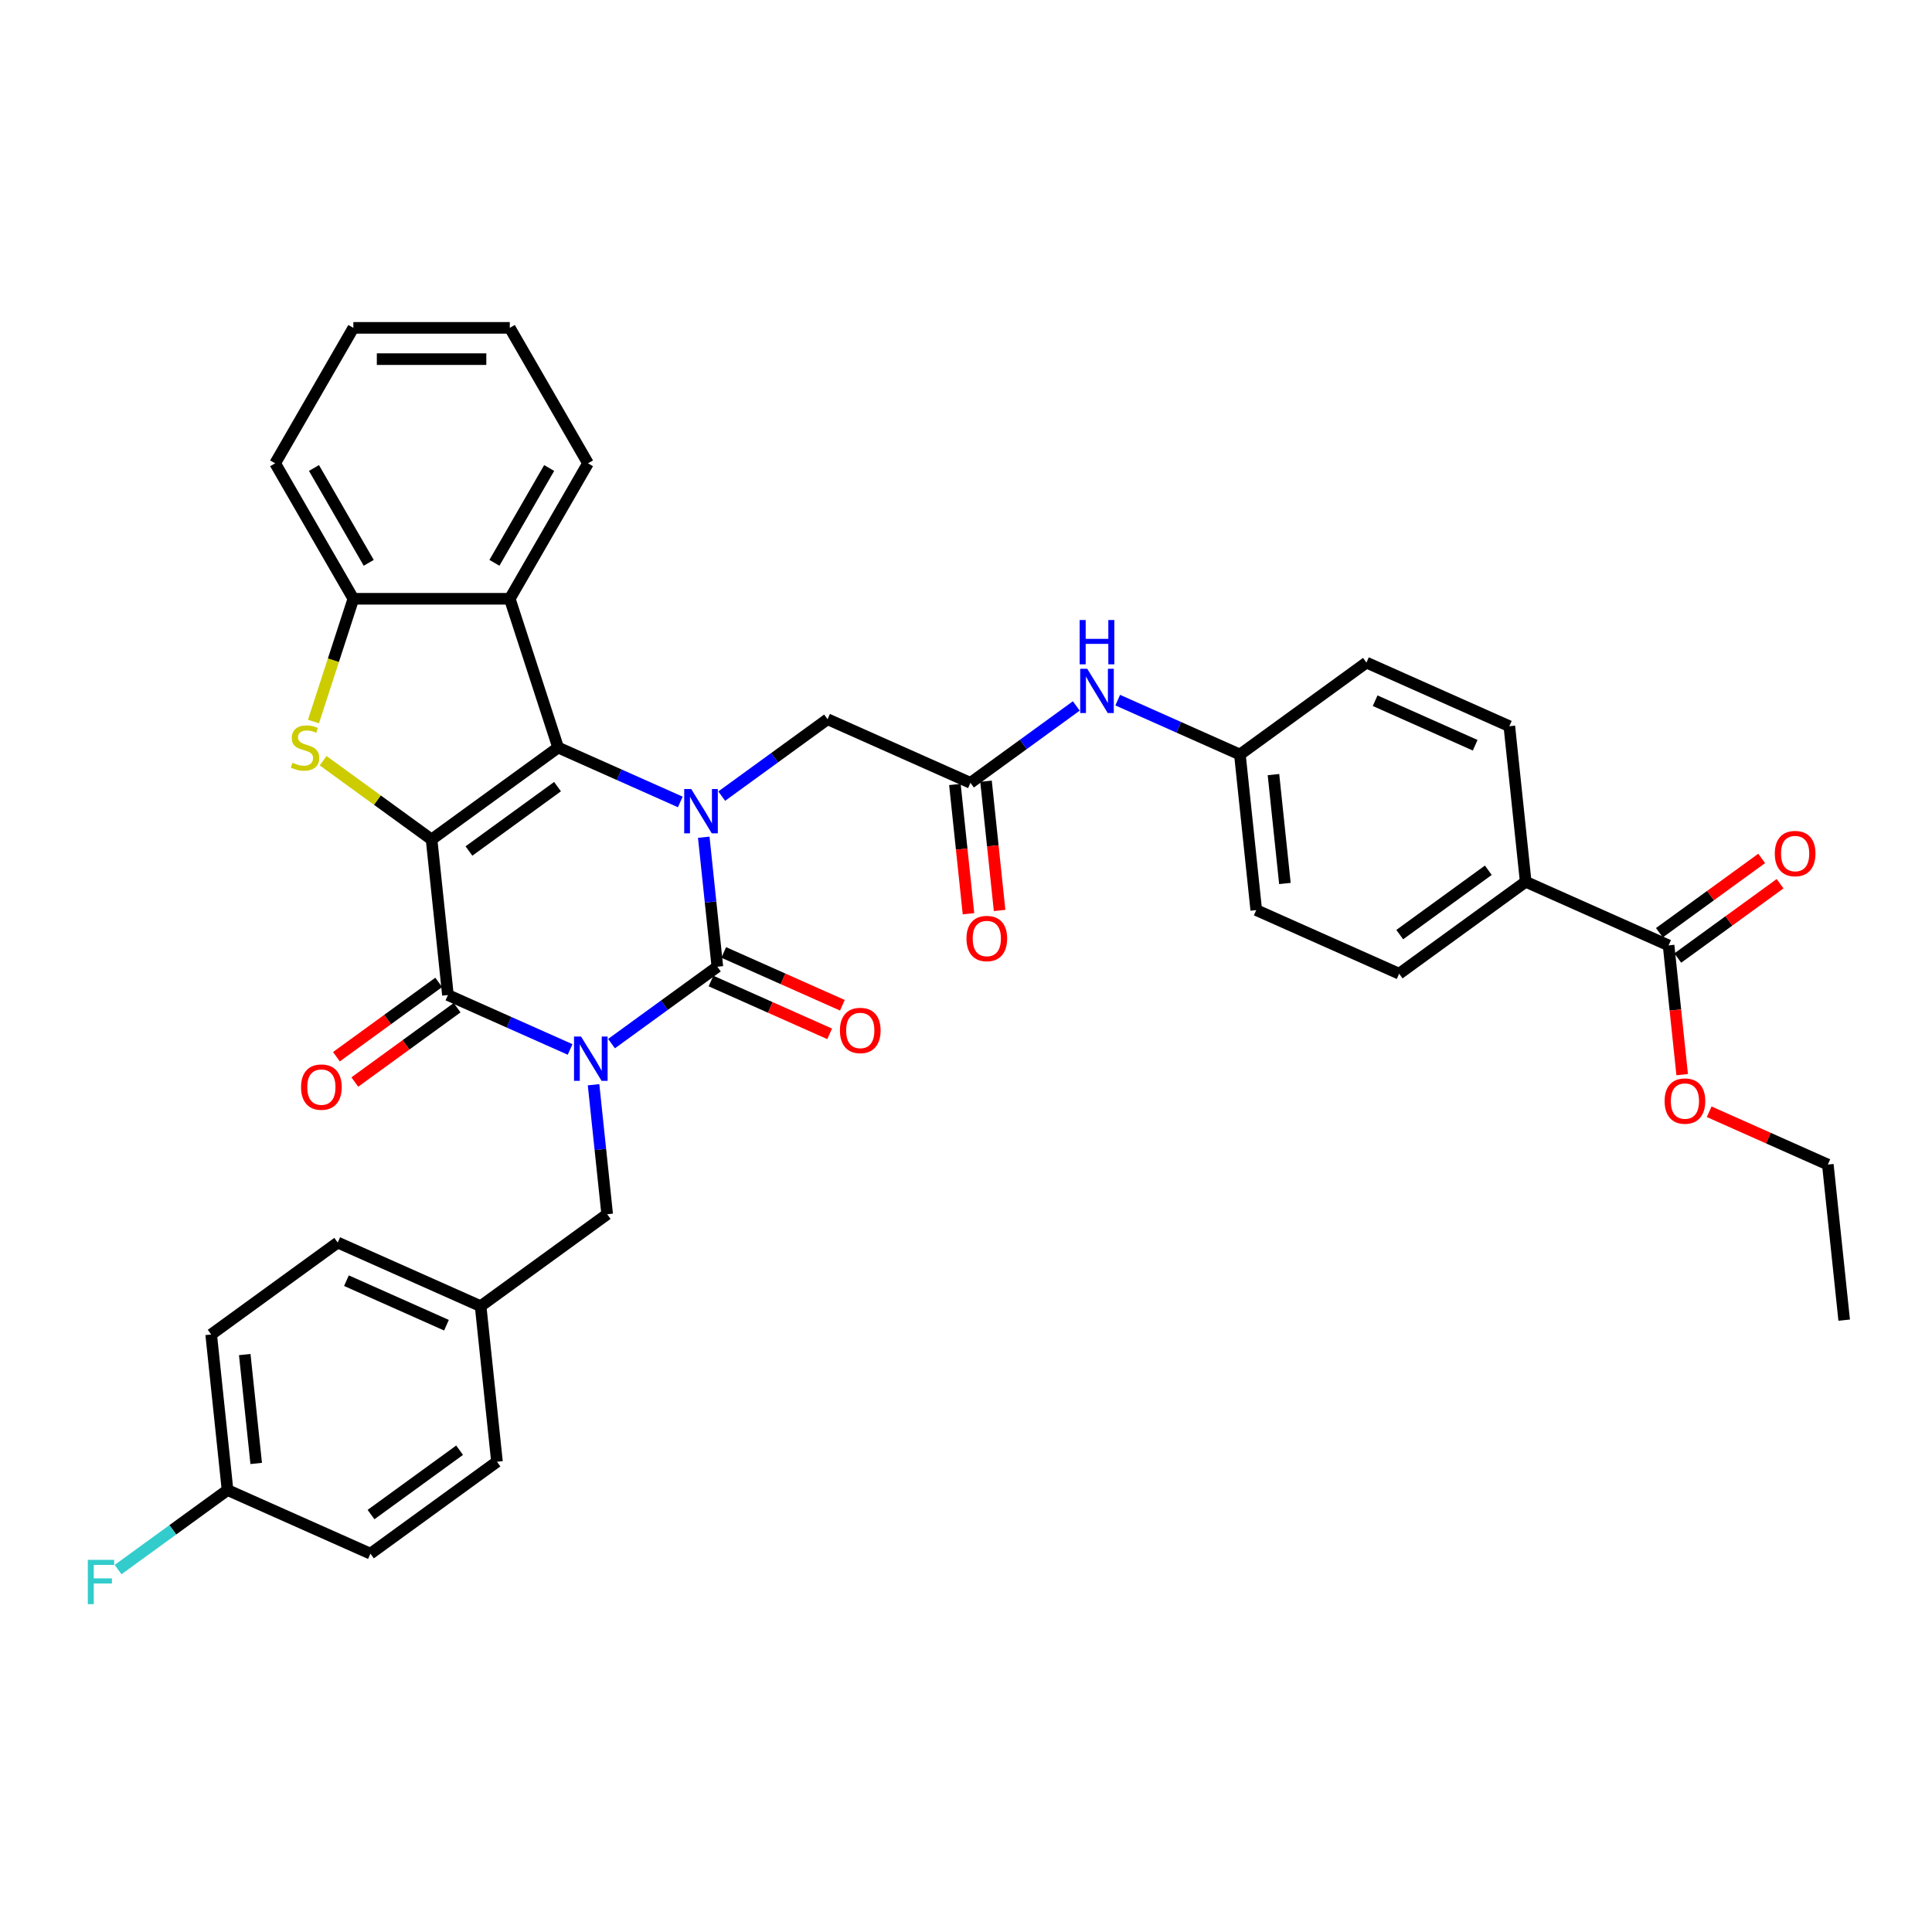 <?xml version='1.0' encoding='iso-8859-1'?>
<svg version='1.1' baseProfile='full'
              xmlns='http://www.w3.org/2000/svg'
                      xmlns:rdkit='http://www.rdkit.org/xml'
                      xmlns:xlink='http://www.w3.org/1999/xlink'
                  xml:space='preserve'
width='1000px' height='1000px' viewBox='0 0 1000 1000'>
<!-- END OF HEADER -->
<rect style='opacity:1.0;fill:#FFFFFF;stroke:none' width='1000' height='1000' x='0' y='0'> </rect>
<path class='bond-2' d='M 223.382,434.517 L 288.882,386.928' style='fill:none;fill-rule:evenodd;stroke:#000000;stroke-width:6px;stroke-linecap:butt;stroke-linejoin:miter;stroke-opacity:1' />
<path class='bond-2' d='M 242.725,440.478 L 288.575,407.166' style='fill:none;fill-rule:evenodd;stroke:#000000;stroke-width:6px;stroke-linecap:butt;stroke-linejoin:miter;stroke-opacity:1' />
<path class='bond-4' d='M 223.382,434.517 L 231.845,515.035' style='fill:none;fill-rule:evenodd;stroke:#000000;stroke-width:6px;stroke-linecap:butt;stroke-linejoin:miter;stroke-opacity:1' />
<path class='bond-5' d='M 223.382,434.517 L 195.32,414.128' style='fill:none;fill-rule:evenodd;stroke:#000000;stroke-width:6px;stroke-linecap:butt;stroke-linejoin:miter;stroke-opacity:1' />
<path class='bond-5' d='M 195.32,414.128 L 167.258,393.74' style='fill:none;fill-rule:evenodd;stroke:#CCCC00;stroke-width:6px;stroke-linecap:butt;stroke-linejoin:miter;stroke-opacity:1' />
<path class='bond-0' d='M 295.088,543.193 L 263.467,529.114' style='fill:none;fill-rule:evenodd;stroke:#0000FF;stroke-width:6px;stroke-linecap:butt;stroke-linejoin:miter;stroke-opacity:1' />
<path class='bond-0' d='M 263.467,529.114 L 231.845,515.035' style='fill:none;fill-rule:evenodd;stroke:#000000;stroke-width:6px;stroke-linecap:butt;stroke-linejoin:miter;stroke-opacity:1' />
<path class='bond-1' d='M 316.527,540.177 L 343.917,520.277' style='fill:none;fill-rule:evenodd;stroke:#0000FF;stroke-width:6px;stroke-linecap:butt;stroke-linejoin:miter;stroke-opacity:1' />
<path class='bond-1' d='M 343.917,520.277 L 371.307,500.377' style='fill:none;fill-rule:evenodd;stroke:#000000;stroke-width:6px;stroke-linecap:butt;stroke-linejoin:miter;stroke-opacity:1' />
<path class='bond-10' d='M 307.225,561.454 L 310.748,594.969' style='fill:none;fill-rule:evenodd;stroke:#0000FF;stroke-width:6px;stroke-linecap:butt;stroke-linejoin:miter;stroke-opacity:1' />
<path class='bond-10' d='M 310.748,594.969 L 314.271,628.484' style='fill:none;fill-rule:evenodd;stroke:#000000;stroke-width:6px;stroke-linecap:butt;stroke-linejoin:miter;stroke-opacity:1' />
<path class='bond-12' d='M 368.014,507.773 L 398.721,521.445' style='fill:none;fill-rule:evenodd;stroke:#000000;stroke-width:6px;stroke-linecap:butt;stroke-linejoin:miter;stroke-opacity:1' />
<path class='bond-12' d='M 398.721,521.445 L 429.428,535.116' style='fill:none;fill-rule:evenodd;stroke:#FF0000;stroke-width:6px;stroke-linecap:butt;stroke-linejoin:miter;stroke-opacity:1' />
<path class='bond-12' d='M 374.601,492.981 L 405.307,506.652' style='fill:none;fill-rule:evenodd;stroke:#000000;stroke-width:6px;stroke-linecap:butt;stroke-linejoin:miter;stroke-opacity:1' />
<path class='bond-12' d='M 405.307,506.652 L 436.014,520.324' style='fill:none;fill-rule:evenodd;stroke:#FF0000;stroke-width:6px;stroke-linecap:butt;stroke-linejoin:miter;stroke-opacity:1' />
<path class='bond-38' d='M 371.307,500.377 L 367.785,466.862' style='fill:none;fill-rule:evenodd;stroke:#000000;stroke-width:6px;stroke-linecap:butt;stroke-linejoin:miter;stroke-opacity:1' />
<path class='bond-38' d='M 367.785,466.862 L 364.262,433.347' style='fill:none;fill-rule:evenodd;stroke:#0000FF;stroke-width:6px;stroke-linecap:butt;stroke-linejoin:miter;stroke-opacity:1' />
<path class='bond-3' d='M 288.882,386.928 L 320.504,401.007' style='fill:none;fill-rule:evenodd;stroke:#000000;stroke-width:6px;stroke-linecap:butt;stroke-linejoin:miter;stroke-opacity:1' />
<path class='bond-3' d='M 320.504,401.007 L 352.125,415.086' style='fill:none;fill-rule:evenodd;stroke:#0000FF;stroke-width:6px;stroke-linecap:butt;stroke-linejoin:miter;stroke-opacity:1' />
<path class='bond-6' d='M 288.882,386.928 L 263.863,309.929' style='fill:none;fill-rule:evenodd;stroke:#000000;stroke-width:6px;stroke-linecap:butt;stroke-linejoin:miter;stroke-opacity:1' />
<path class='bond-8' d='M 373.564,412.07 L 400.954,392.17' style='fill:none;fill-rule:evenodd;stroke:#0000FF;stroke-width:6px;stroke-linecap:butt;stroke-linejoin:miter;stroke-opacity:1' />
<path class='bond-8' d='M 400.954,392.17 L 428.344,372.27' style='fill:none;fill-rule:evenodd;stroke:#000000;stroke-width:6px;stroke-linecap:butt;stroke-linejoin:miter;stroke-opacity:1' />
<path class='bond-13' d='M 227.086,508.485 L 200.611,527.721' style='fill:none;fill-rule:evenodd;stroke:#000000;stroke-width:6px;stroke-linecap:butt;stroke-linejoin:miter;stroke-opacity:1' />
<path class='bond-13' d='M 200.611,527.721 L 174.136,546.956' style='fill:none;fill-rule:evenodd;stroke:#FF0000;stroke-width:6px;stroke-linecap:butt;stroke-linejoin:miter;stroke-opacity:1' />
<path class='bond-13' d='M 236.604,521.585 L 210.129,540.821' style='fill:none;fill-rule:evenodd;stroke:#000000;stroke-width:6px;stroke-linecap:butt;stroke-linejoin:miter;stroke-opacity:1' />
<path class='bond-13' d='M 210.129,540.821 L 183.653,560.056' style='fill:none;fill-rule:evenodd;stroke:#FF0000;stroke-width:6px;stroke-linecap:butt;stroke-linejoin:miter;stroke-opacity:1' />
<path class='bond-7' d='M 162.255,373.472 L 172.578,341.701' style='fill:none;fill-rule:evenodd;stroke:#CCCC00;stroke-width:6px;stroke-linecap:butt;stroke-linejoin:miter;stroke-opacity:1' />
<path class='bond-7' d='M 172.578,341.701 L 182.901,309.929' style='fill:none;fill-rule:evenodd;stroke:#000000;stroke-width:6px;stroke-linecap:butt;stroke-linejoin:miter;stroke-opacity:1' />
<path class='bond-27' d='M 263.863,309.929 L 304.344,239.813' style='fill:none;fill-rule:evenodd;stroke:#000000;stroke-width:6px;stroke-linecap:butt;stroke-linejoin:miter;stroke-opacity:1' />
<path class='bond-27' d='M 255.912,291.315 L 284.249,242.235' style='fill:none;fill-rule:evenodd;stroke:#000000;stroke-width:6px;stroke-linecap:butt;stroke-linejoin:miter;stroke-opacity:1' />
<path class='bond-37' d='M 263.863,309.929 L 182.901,309.929' style='fill:none;fill-rule:evenodd;stroke:#000000;stroke-width:6px;stroke-linecap:butt;stroke-linejoin:miter;stroke-opacity:1' />
<path class='bond-32' d='M 182.901,309.929 L 142.42,239.813' style='fill:none;fill-rule:evenodd;stroke:#000000;stroke-width:6px;stroke-linecap:butt;stroke-linejoin:miter;stroke-opacity:1' />
<path class='bond-32' d='M 190.852,291.315 L 162.515,242.235' style='fill:none;fill-rule:evenodd;stroke:#000000;stroke-width:6px;stroke-linecap:butt;stroke-linejoin:miter;stroke-opacity:1' />
<path class='bond-9' d='M 428.344,372.27 L 502.307,405.2' style='fill:none;fill-rule:evenodd;stroke:#000000;stroke-width:6px;stroke-linecap:butt;stroke-linejoin:miter;stroke-opacity:1' />
<path class='bond-14' d='M 502.307,405.2 L 529.697,385.3' style='fill:none;fill-rule:evenodd;stroke:#000000;stroke-width:6px;stroke-linecap:butt;stroke-linejoin:miter;stroke-opacity:1' />
<path class='bond-14' d='M 529.697,385.3 L 557.087,365.4' style='fill:none;fill-rule:evenodd;stroke:#0000FF;stroke-width:6px;stroke-linecap:butt;stroke-linejoin:miter;stroke-opacity:1' />
<path class='bond-16' d='M 494.255,406.047 L 497.771,439.497' style='fill:none;fill-rule:evenodd;stroke:#000000;stroke-width:6px;stroke-linecap:butt;stroke-linejoin:miter;stroke-opacity:1' />
<path class='bond-16' d='M 497.771,439.497 L 501.287,472.948' style='fill:none;fill-rule:evenodd;stroke:#FF0000;stroke-width:6px;stroke-linecap:butt;stroke-linejoin:miter;stroke-opacity:1' />
<path class='bond-16' d='M 510.359,404.354 L 513.875,437.805' style='fill:none;fill-rule:evenodd;stroke:#000000;stroke-width:6px;stroke-linecap:butt;stroke-linejoin:miter;stroke-opacity:1' />
<path class='bond-16' d='M 513.875,437.805 L 517.39,471.255' style='fill:none;fill-rule:evenodd;stroke:#FF0000;stroke-width:6px;stroke-linecap:butt;stroke-linejoin:miter;stroke-opacity:1' />
<path class='bond-21' d='M 314.271,628.484 L 248.771,676.073' style='fill:none;fill-rule:evenodd;stroke:#000000;stroke-width:6px;stroke-linecap:butt;stroke-linejoin:miter;stroke-opacity:1' />
<path class='bond-11' d='M 863.657,489.333 L 789.695,456.403' style='fill:none;fill-rule:evenodd;stroke:#000000;stroke-width:6px;stroke-linecap:butt;stroke-linejoin:miter;stroke-opacity:1' />
<path class='bond-17' d='M 868.416,495.883 L 894.891,476.648' style='fill:none;fill-rule:evenodd;stroke:#000000;stroke-width:6px;stroke-linecap:butt;stroke-linejoin:miter;stroke-opacity:1' />
<path class='bond-17' d='M 894.891,476.648 L 921.367,457.412' style='fill:none;fill-rule:evenodd;stroke:#FF0000;stroke-width:6px;stroke-linecap:butt;stroke-linejoin:miter;stroke-opacity:1' />
<path class='bond-17' d='M 858.898,482.783 L 885.374,463.548' style='fill:none;fill-rule:evenodd;stroke:#000000;stroke-width:6px;stroke-linecap:butt;stroke-linejoin:miter;stroke-opacity:1' />
<path class='bond-17' d='M 885.374,463.548 L 911.849,444.312' style='fill:none;fill-rule:evenodd;stroke:#FF0000;stroke-width:6px;stroke-linecap:butt;stroke-linejoin:miter;stroke-opacity:1' />
<path class='bond-23' d='M 863.657,489.333 L 867.173,522.784' style='fill:none;fill-rule:evenodd;stroke:#000000;stroke-width:6px;stroke-linecap:butt;stroke-linejoin:miter;stroke-opacity:1' />
<path class='bond-23' d='M 867.173,522.784 L 870.689,556.234' style='fill:none;fill-rule:evenodd;stroke:#FF0000;stroke-width:6px;stroke-linecap:butt;stroke-linejoin:miter;stroke-opacity:1' />
<path class='bond-20' d='M 578.526,362.385 L 610.148,376.464' style='fill:none;fill-rule:evenodd;stroke:#0000FF;stroke-width:6px;stroke-linecap:butt;stroke-linejoin:miter;stroke-opacity:1' />
<path class='bond-20' d='M 610.148,376.464 L 641.769,390.542' style='fill:none;fill-rule:evenodd;stroke:#000000;stroke-width:6px;stroke-linecap:butt;stroke-linejoin:miter;stroke-opacity:1' />
<path class='bond-15' d='M 789.695,456.403 L 724.195,503.991' style='fill:none;fill-rule:evenodd;stroke:#000000;stroke-width:6px;stroke-linecap:butt;stroke-linejoin:miter;stroke-opacity:1' />
<path class='bond-15' d='M 770.352,450.441 L 724.502,483.753' style='fill:none;fill-rule:evenodd;stroke:#000000;stroke-width:6px;stroke-linecap:butt;stroke-linejoin:miter;stroke-opacity:1' />
<path class='bond-41' d='M 789.695,456.403 L 781.232,375.884' style='fill:none;fill-rule:evenodd;stroke:#000000;stroke-width:6px;stroke-linecap:butt;stroke-linejoin:miter;stroke-opacity:1' />
<path class='bond-18' d='M 724.195,503.991 L 650.232,471.061' style='fill:none;fill-rule:evenodd;stroke:#000000;stroke-width:6px;stroke-linecap:butt;stroke-linejoin:miter;stroke-opacity:1' />
<path class='bond-19' d='M 781.232,375.884 L 707.269,342.954' style='fill:none;fill-rule:evenodd;stroke:#000000;stroke-width:6px;stroke-linecap:butt;stroke-linejoin:miter;stroke-opacity:1' />
<path class='bond-19' d='M 763.551,385.737 L 711.777,362.686' style='fill:none;fill-rule:evenodd;stroke:#000000;stroke-width:6px;stroke-linecap:butt;stroke-linejoin:miter;stroke-opacity:1' />
<path class='bond-24' d='M 641.769,390.542 L 707.269,342.954' style='fill:none;fill-rule:evenodd;stroke:#000000;stroke-width:6px;stroke-linecap:butt;stroke-linejoin:miter;stroke-opacity:1' />
<path class='bond-25' d='M 641.769,390.542 L 650.232,471.061' style='fill:none;fill-rule:evenodd;stroke:#000000;stroke-width:6px;stroke-linecap:butt;stroke-linejoin:miter;stroke-opacity:1' />
<path class='bond-25' d='M 659.142,400.928 L 665.066,457.291' style='fill:none;fill-rule:evenodd;stroke:#000000;stroke-width:6px;stroke-linecap:butt;stroke-linejoin:miter;stroke-opacity:1' />
<path class='bond-28' d='M 248.771,676.073 L 257.234,756.591' style='fill:none;fill-rule:evenodd;stroke:#000000;stroke-width:6px;stroke-linecap:butt;stroke-linejoin:miter;stroke-opacity:1' />
<path class='bond-29' d='M 248.771,676.073 L 174.808,643.142' style='fill:none;fill-rule:evenodd;stroke:#000000;stroke-width:6px;stroke-linecap:butt;stroke-linejoin:miter;stroke-opacity:1' />
<path class='bond-29' d='M 231.09,685.926 L 179.317,662.874' style='fill:none;fill-rule:evenodd;stroke:#000000;stroke-width:6px;stroke-linecap:butt;stroke-linejoin:miter;stroke-opacity:1' />
<path class='bond-22' d='M 117.771,771.249 L 109.308,690.731' style='fill:none;fill-rule:evenodd;stroke:#000000;stroke-width:6px;stroke-linecap:butt;stroke-linejoin:miter;stroke-opacity:1' />
<path class='bond-22' d='M 132.606,757.479 L 126.682,701.116' style='fill:none;fill-rule:evenodd;stroke:#000000;stroke-width:6px;stroke-linecap:butt;stroke-linejoin:miter;stroke-opacity:1' />
<path class='bond-26' d='M 117.771,771.249 L 89.442,791.832' style='fill:none;fill-rule:evenodd;stroke:#000000;stroke-width:6px;stroke-linecap:butt;stroke-linejoin:miter;stroke-opacity:1' />
<path class='bond-26' d='M 89.442,791.832 L 61.113,812.414' style='fill:none;fill-rule:evenodd;stroke:#33CCCC;stroke-width:6px;stroke-linecap:butt;stroke-linejoin:miter;stroke-opacity:1' />
<path class='bond-40' d='M 117.771,771.249 L 191.734,804.18' style='fill:none;fill-rule:evenodd;stroke:#000000;stroke-width:6px;stroke-linecap:butt;stroke-linejoin:miter;stroke-opacity:1' />
<path class='bond-33' d='M 884.669,575.439 L 915.376,589.111' style='fill:none;fill-rule:evenodd;stroke:#FF0000;stroke-width:6px;stroke-linecap:butt;stroke-linejoin:miter;stroke-opacity:1' />
<path class='bond-33' d='M 915.376,589.111 L 946.083,602.782' style='fill:none;fill-rule:evenodd;stroke:#000000;stroke-width:6px;stroke-linecap:butt;stroke-linejoin:miter;stroke-opacity:1' />
<path class='bond-34' d='M 304.344,239.813 L 263.863,169.698' style='fill:none;fill-rule:evenodd;stroke:#000000;stroke-width:6px;stroke-linecap:butt;stroke-linejoin:miter;stroke-opacity:1' />
<path class='bond-31' d='M 257.234,756.591 L 191.734,804.18' style='fill:none;fill-rule:evenodd;stroke:#000000;stroke-width:6px;stroke-linecap:butt;stroke-linejoin:miter;stroke-opacity:1' />
<path class='bond-31' d='M 237.891,750.629 L 192.041,783.941' style='fill:none;fill-rule:evenodd;stroke:#000000;stroke-width:6px;stroke-linecap:butt;stroke-linejoin:miter;stroke-opacity:1' />
<path class='bond-30' d='M 174.808,643.142 L 109.308,690.731' style='fill:none;fill-rule:evenodd;stroke:#000000;stroke-width:6px;stroke-linecap:butt;stroke-linejoin:miter;stroke-opacity:1' />
<path class='bond-35' d='M 142.42,239.813 L 182.901,169.698' style='fill:none;fill-rule:evenodd;stroke:#000000;stroke-width:6px;stroke-linecap:butt;stroke-linejoin:miter;stroke-opacity:1' />
<path class='bond-36' d='M 946.083,602.782 L 954.545,683.301' style='fill:none;fill-rule:evenodd;stroke:#000000;stroke-width:6px;stroke-linecap:butt;stroke-linejoin:miter;stroke-opacity:1' />
<path class='bond-39' d='M 263.863,169.698 L 182.901,169.698' style='fill:none;fill-rule:evenodd;stroke:#000000;stroke-width:6px;stroke-linecap:butt;stroke-linejoin:miter;stroke-opacity:1' />
<path class='bond-39' d='M 251.719,185.891 L 195.046,185.891' style='fill:none;fill-rule:evenodd;stroke:#000000;stroke-width:6px;stroke-linecap:butt;stroke-linejoin:miter;stroke-opacity:1' />
<path  class='atom-1' d='M 300.739 536.501
L 308.253 548.646
Q 308.998 549.844, 310.196 552.014
Q 311.394 554.183, 311.459 554.313
L 311.459 536.501
L 314.503 536.501
L 314.503 559.43
L 311.362 559.43
L 303.298 546.152
Q 302.359 544.598, 301.355 542.816
Q 300.383 541.035, 300.092 540.485
L 300.092 559.43
L 297.112 559.43
L 297.112 536.501
L 300.739 536.501
' fill='#0000FF'/>
<path  class='atom-4' d='M 357.776 408.394
L 365.29 420.539
Q 366.035 421.737, 367.233 423.907
Q 368.431 426.076, 368.496 426.206
L 368.496 408.394
L 371.54 408.394
L 371.54 431.323
L 368.399 431.323
L 360.335 418.045
Q 359.396 416.491, 358.392 414.709
Q 357.42 412.928, 357.129 412.378
L 357.129 431.323
L 354.149 431.323
L 354.149 408.394
L 357.776 408.394
' fill='#0000FF'/>
<path  class='atom-6' d='M 151.406 394.798
Q 151.665 394.895, 152.733 395.348
Q 153.802 395.802, 154.968 396.093
Q 156.166 396.352, 157.332 396.352
Q 159.502 396.352, 160.765 395.316
Q 162.028 394.247, 162.028 392.401
Q 162.028 391.138, 161.38 390.361
Q 160.765 389.584, 159.793 389.163
Q 158.822 388.742, 157.202 388.256
Q 155.162 387.641, 153.932 387.058
Q 152.733 386.475, 151.859 385.244
Q 151.017 384.014, 151.017 381.941
Q 151.017 379.059, 152.96 377.278
Q 154.935 375.496, 158.822 375.496
Q 161.477 375.496, 164.489 376.759
L 163.744 379.253
Q 160.991 378.12, 158.919 378.12
Q 156.684 378.12, 155.454 379.059
Q 154.223 379.966, 154.255 381.552
Q 154.255 382.783, 154.871 383.528
Q 155.518 384.273, 156.425 384.694
Q 157.364 385.115, 158.919 385.601
Q 160.991 386.248, 162.222 386.896
Q 163.453 387.544, 164.327 388.871
Q 165.234 390.167, 165.234 392.401
Q 165.234 395.575, 163.096 397.291
Q 160.991 398.975, 157.462 398.975
Q 155.421 398.975, 153.867 398.522
Q 152.345 398.101, 150.531 397.356
L 151.406 394.798
' fill='#CCCC00'/>
<path  class='atom-13' d='M 434.745 533.372
Q 434.745 527.867, 437.465 524.79
Q 440.186 521.714, 445.27 521.714
Q 450.355 521.714, 453.075 524.79
Q 455.795 527.867, 455.795 533.372
Q 455.795 538.942, 453.042 542.116
Q 450.29 545.257, 445.27 545.257
Q 440.218 545.257, 437.465 542.116
Q 434.745 538.975, 434.745 533.372
M 445.27 542.667
Q 448.768 542.667, 450.646 540.335
Q 452.557 537.971, 452.557 533.372
Q 452.557 528.871, 450.646 526.604
Q 448.768 524.304, 445.27 524.304
Q 441.773 524.304, 439.862 526.571
Q 437.983 528.838, 437.983 533.372
Q 437.983 538.003, 439.862 540.335
Q 441.773 542.667, 445.27 542.667
' fill='#FF0000'/>
<path  class='atom-14' d='M 155.82 562.688
Q 155.82 557.183, 158.541 554.106
Q 161.261 551.03, 166.345 551.03
Q 171.43 551.03, 174.15 554.106
Q 176.87 557.183, 176.87 562.688
Q 176.87 568.259, 174.118 571.432
Q 171.365 574.574, 166.345 574.574
Q 161.293 574.574, 158.541 571.432
Q 155.82 568.291, 155.82 562.688
M 166.345 571.983
Q 169.843 571.983, 171.721 569.651
Q 173.632 567.287, 173.632 562.688
Q 173.632 558.187, 171.721 555.92
Q 169.843 553.621, 166.345 553.621
Q 162.848 553.621, 160.937 555.888
Q 159.059 558.155, 159.059 562.688
Q 159.059 567.319, 160.937 569.651
Q 162.848 571.983, 166.345 571.983
' fill='#FF0000'/>
<path  class='atom-15' d='M 562.739 346.148
L 570.252 358.292
Q 570.997 359.49, 572.195 361.66
Q 573.393 363.83, 573.458 363.96
L 573.458 346.148
L 576.502 346.148
L 576.502 369.076
L 573.361 369.076
L 565.297 355.799
Q 564.358 354.244, 563.354 352.463
Q 562.382 350.682, 562.091 350.131
L 562.091 369.076
L 559.111 369.076
L 559.111 346.148
L 562.739 346.148
' fill='#0000FF'/>
<path  class='atom-15' d='M 558.836 320.927
L 561.945 320.927
L 561.945 330.674
L 573.668 330.674
L 573.668 320.927
L 576.777 320.927
L 576.777 343.855
L 573.668 343.855
L 573.668 333.265
L 561.945 333.265
L 561.945 343.855
L 558.836 343.855
L 558.836 320.927
' fill='#0000FF'/>
<path  class='atom-17' d='M 500.245 485.784
Q 500.245 480.278, 502.965 477.202
Q 505.685 474.125, 510.77 474.125
Q 515.854 474.125, 518.575 477.202
Q 521.295 480.278, 521.295 485.784
Q 521.295 491.354, 518.542 494.528
Q 515.789 497.669, 510.77 497.669
Q 505.718 497.669, 502.965 494.528
Q 500.245 491.386, 500.245 485.784
M 510.77 495.078
Q 514.267 495.078, 516.146 492.747
Q 518.056 490.383, 518.056 485.784
Q 518.056 481.282, 516.146 479.015
Q 514.267 476.716, 510.77 476.716
Q 507.272 476.716, 505.362 478.983
Q 503.483 481.25, 503.483 485.784
Q 503.483 490.415, 505.362 492.747
Q 507.272 495.078, 510.77 495.078
' fill='#FF0000'/>
<path  class='atom-18' d='M 918.632 441.81
Q 918.632 436.304, 921.352 433.228
Q 924.072 430.151, 929.157 430.151
Q 934.241 430.151, 936.962 433.228
Q 939.682 436.304, 939.682 441.81
Q 939.682 447.38, 936.929 450.554
Q 934.177 453.695, 929.157 453.695
Q 924.105 453.695, 921.352 450.554
Q 918.632 447.412, 918.632 441.81
M 929.157 451.104
Q 932.654 451.104, 934.533 448.772
Q 936.444 446.408, 936.444 441.81
Q 936.444 437.308, 934.533 435.041
Q 932.654 432.742, 929.157 432.742
Q 925.659 432.742, 923.749 435.009
Q 921.87 437.276, 921.87 441.81
Q 921.87 446.441, 923.749 448.772
Q 925.659 451.104, 929.157 451.104
' fill='#FF0000'/>
<path  class='atom-24' d='M 861.595 569.917
Q 861.595 564.411, 864.315 561.335
Q 867.036 558.258, 872.12 558.258
Q 877.204 558.258, 879.925 561.335
Q 882.645 564.411, 882.645 569.917
Q 882.645 575.487, 879.892 578.661
Q 877.14 581.802, 872.12 581.802
Q 867.068 581.802, 864.315 578.661
Q 861.595 575.519, 861.595 569.917
M 872.12 579.211
Q 875.618 579.211, 877.496 576.879
Q 879.407 574.515, 879.407 569.917
Q 879.407 565.415, 877.496 563.148
Q 875.618 560.849, 872.12 560.849
Q 868.622 560.849, 866.712 563.116
Q 864.833 565.383, 864.833 569.917
Q 864.833 574.548, 866.712 576.879
Q 868.622 579.211, 872.12 579.211
' fill='#FF0000'/>
<path  class='atom-27' d='M 45.455 807.373
L 59.089 807.373
L 59.089 809.997
L 48.531 809.997
L 48.531 816.959
L 57.923 816.959
L 57.923 819.615
L 48.531 819.615
L 48.531 830.302
L 45.455 830.302
L 45.455 807.373
' fill='#33CCCC'/>
</svg>
